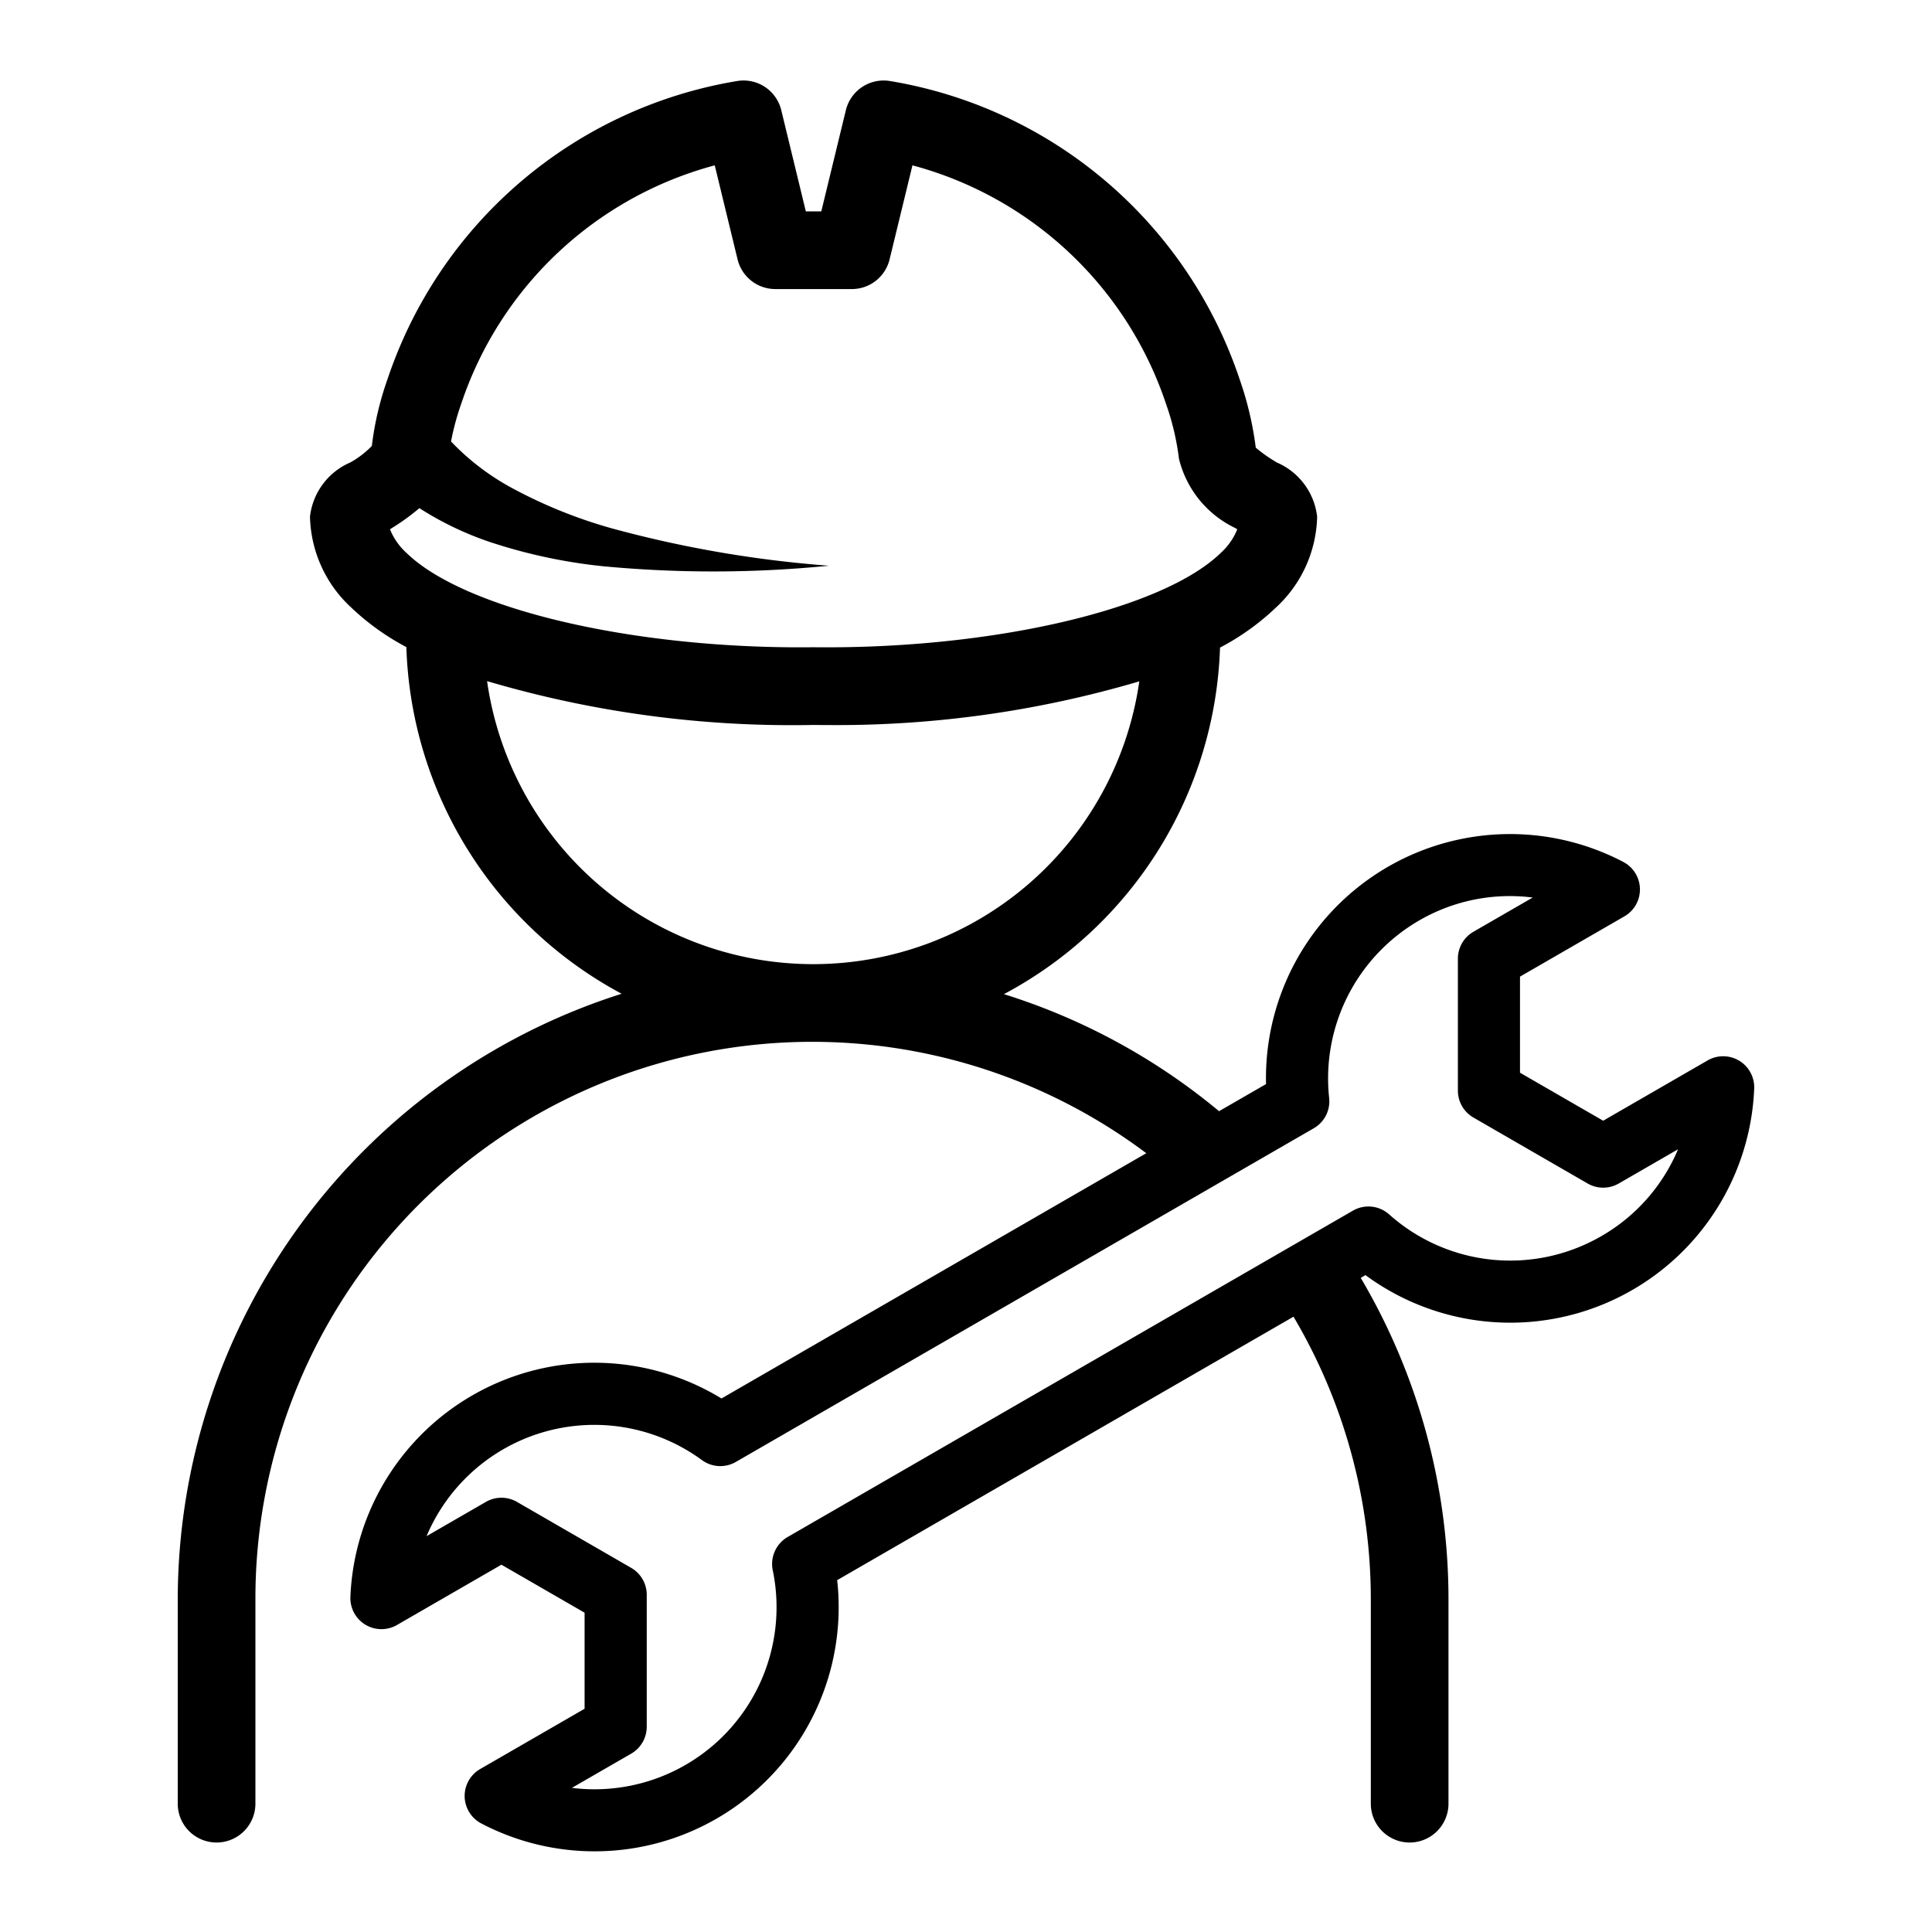 <svg xmlns="http://www.w3.org/2000/svg" viewBox="0 0 60 60">
  <defs>
    <style>
      .a {
        fill: none;
      }
    </style>
  </defs>
  <title>specialista_termotecnica</title>
  <g>
    <path d="M54.015,32.943a.965.965,0,0,0-.983-.011L49.788,34.805l-2.583-1.491V30.33l3.243-1.872a.965.965,0,0,0-.037-1.691A7.58,7.58,0,0,0,39.318,33.667l-1.459.842a19.588,19.588,0,0,0-6.681-3.635A12.659,12.659,0,0,0,37.889,20.112a7.684,7.684,0,0,0,1.734-1.242,3.956,3.956,0,0,0,1.282-2.825,2.089,2.089,0,0,0-1.25-1.681,4.85,4.85,0,0,1-.656-.461,10.338,10.338,0,0,0-.498-2.115A13.836,13.836,0,0,0,27.643,2.517a1.208,1.208,0,0,0-1.374.905L25.506,6.565h-.48L24.263,3.422a1.206,1.206,0,0,0-1.374-.905,13.836,13.836,0,0,0-10.858,9.269,9.594,9.594,0,0,0-.483,2.063,2.868,2.868,0,0,1-.671.514,2.089,2.089,0,0,0-1.25,1.681,3.956,3.956,0,0,0,1.282,2.825,7.685,7.685,0,0,0,1.711,1.227,12.66,12.66,0,0,0,6.686,10.766A19.756,19.756,0,0,0,5.52,49.666v6.349a1.206,1.206,0,0,0,2.412,0V49.666A17.291,17.291,0,0,1,35.599,35.814l-13.193,7.617a7.581,7.581,0,0,0-11.524,6.157.965.965,0,0,0,1.446.878l3.244-1.873,2.583,1.491v2.983l-3.243,1.872a.965.965,0,0,0,.037,1.691A7.581,7.581,0,0,0,25.999,49.073l14.172-8.182a17.231,17.231,0,0,1,2.401,8.775v6.349a1.206,1.206,0,0,0,2.412,0V49.666a19.643,19.643,0,0,0-2.725-9.981l.147-.085a7.582,7.582,0,0,0,12.072-5.79A.965.965,0,0,0,54.015,32.943ZM12.174,16.397a6.805,6.805,0,0,0,.85-.616,9.939,9.939,0,0,0,2.177,1.047,16.544,16.544,0,0,0,3.547.759,36.325,36.325,0,0,0,6.995-.018,35.739,35.739,0,0,1-6.759-1.165,15.036,15.036,0,0,1-3.056-1.233,7.59,7.59,0,0,1-1.921-1.461,8.104,8.104,0,0,1,.314-1.163,11.407,11.407,0,0,1,7.876-7.412l.709,2.92a1.206,1.206,0,0,0,1.172.922h2.377a1.206,1.206,0,0,0,1.172-.922l.71-2.92a11.409,11.409,0,0,1,7.876,7.412,7.957,7.957,0,0,1,.4,1.696,3.231,3.231,0,0,0,1.746,2.154c.023.014.044.027.065.041a1.969,1.969,0,0,1-.493.715c-1.802,1.778-7.129,3.01-12.65,2.948h-.041c-5.516.063-10.835-1.17-12.635-2.948a1.969,1.969,0,0,1-.493-.715Zm2.953,4.756a33.413,33.413,0,0,0,10.14,1.361c.147.002.296.003.446.003a33.141,33.141,0,0,0,9.669-1.357,10.23,10.23,0,0,1-20.255-.006ZM49.731,38.389a5.647,5.647,0,0,1-6.591-.676.965.965,0,0,0-1.124-.115L24.461,47.733a.967.967,0,0,0-.463,1.031A5.653,5.653,0,0,1,17.761,55.524l1.842-1.063a.965.965,0,0,0,.482-.836V49.528a.965.965,0,0,0-.482-.836l-3.548-2.049a.965.965,0,0,0-.965,0l-1.842,1.063a5.654,5.654,0,0,1,8.552-2.361.964.964,0,0,0,1.052.057l17.949-10.363a.964.964,0,0,0,.477-.939,5.667,5.667,0,0,1,2.794-5.513A5.609,5.609,0,0,1,47.6,27.874l-1.842,1.063a.965.965,0,0,0-.482.836v4.097a.965.965,0,0,0,.482.836l3.548,2.049a.965.965,0,0,0,.965,0l1.842-1.063A5.62,5.62,0,0,1,49.731,38.389Z"/>
    <rect class="a" width="60" height="60"/>
  </g>
</svg>
